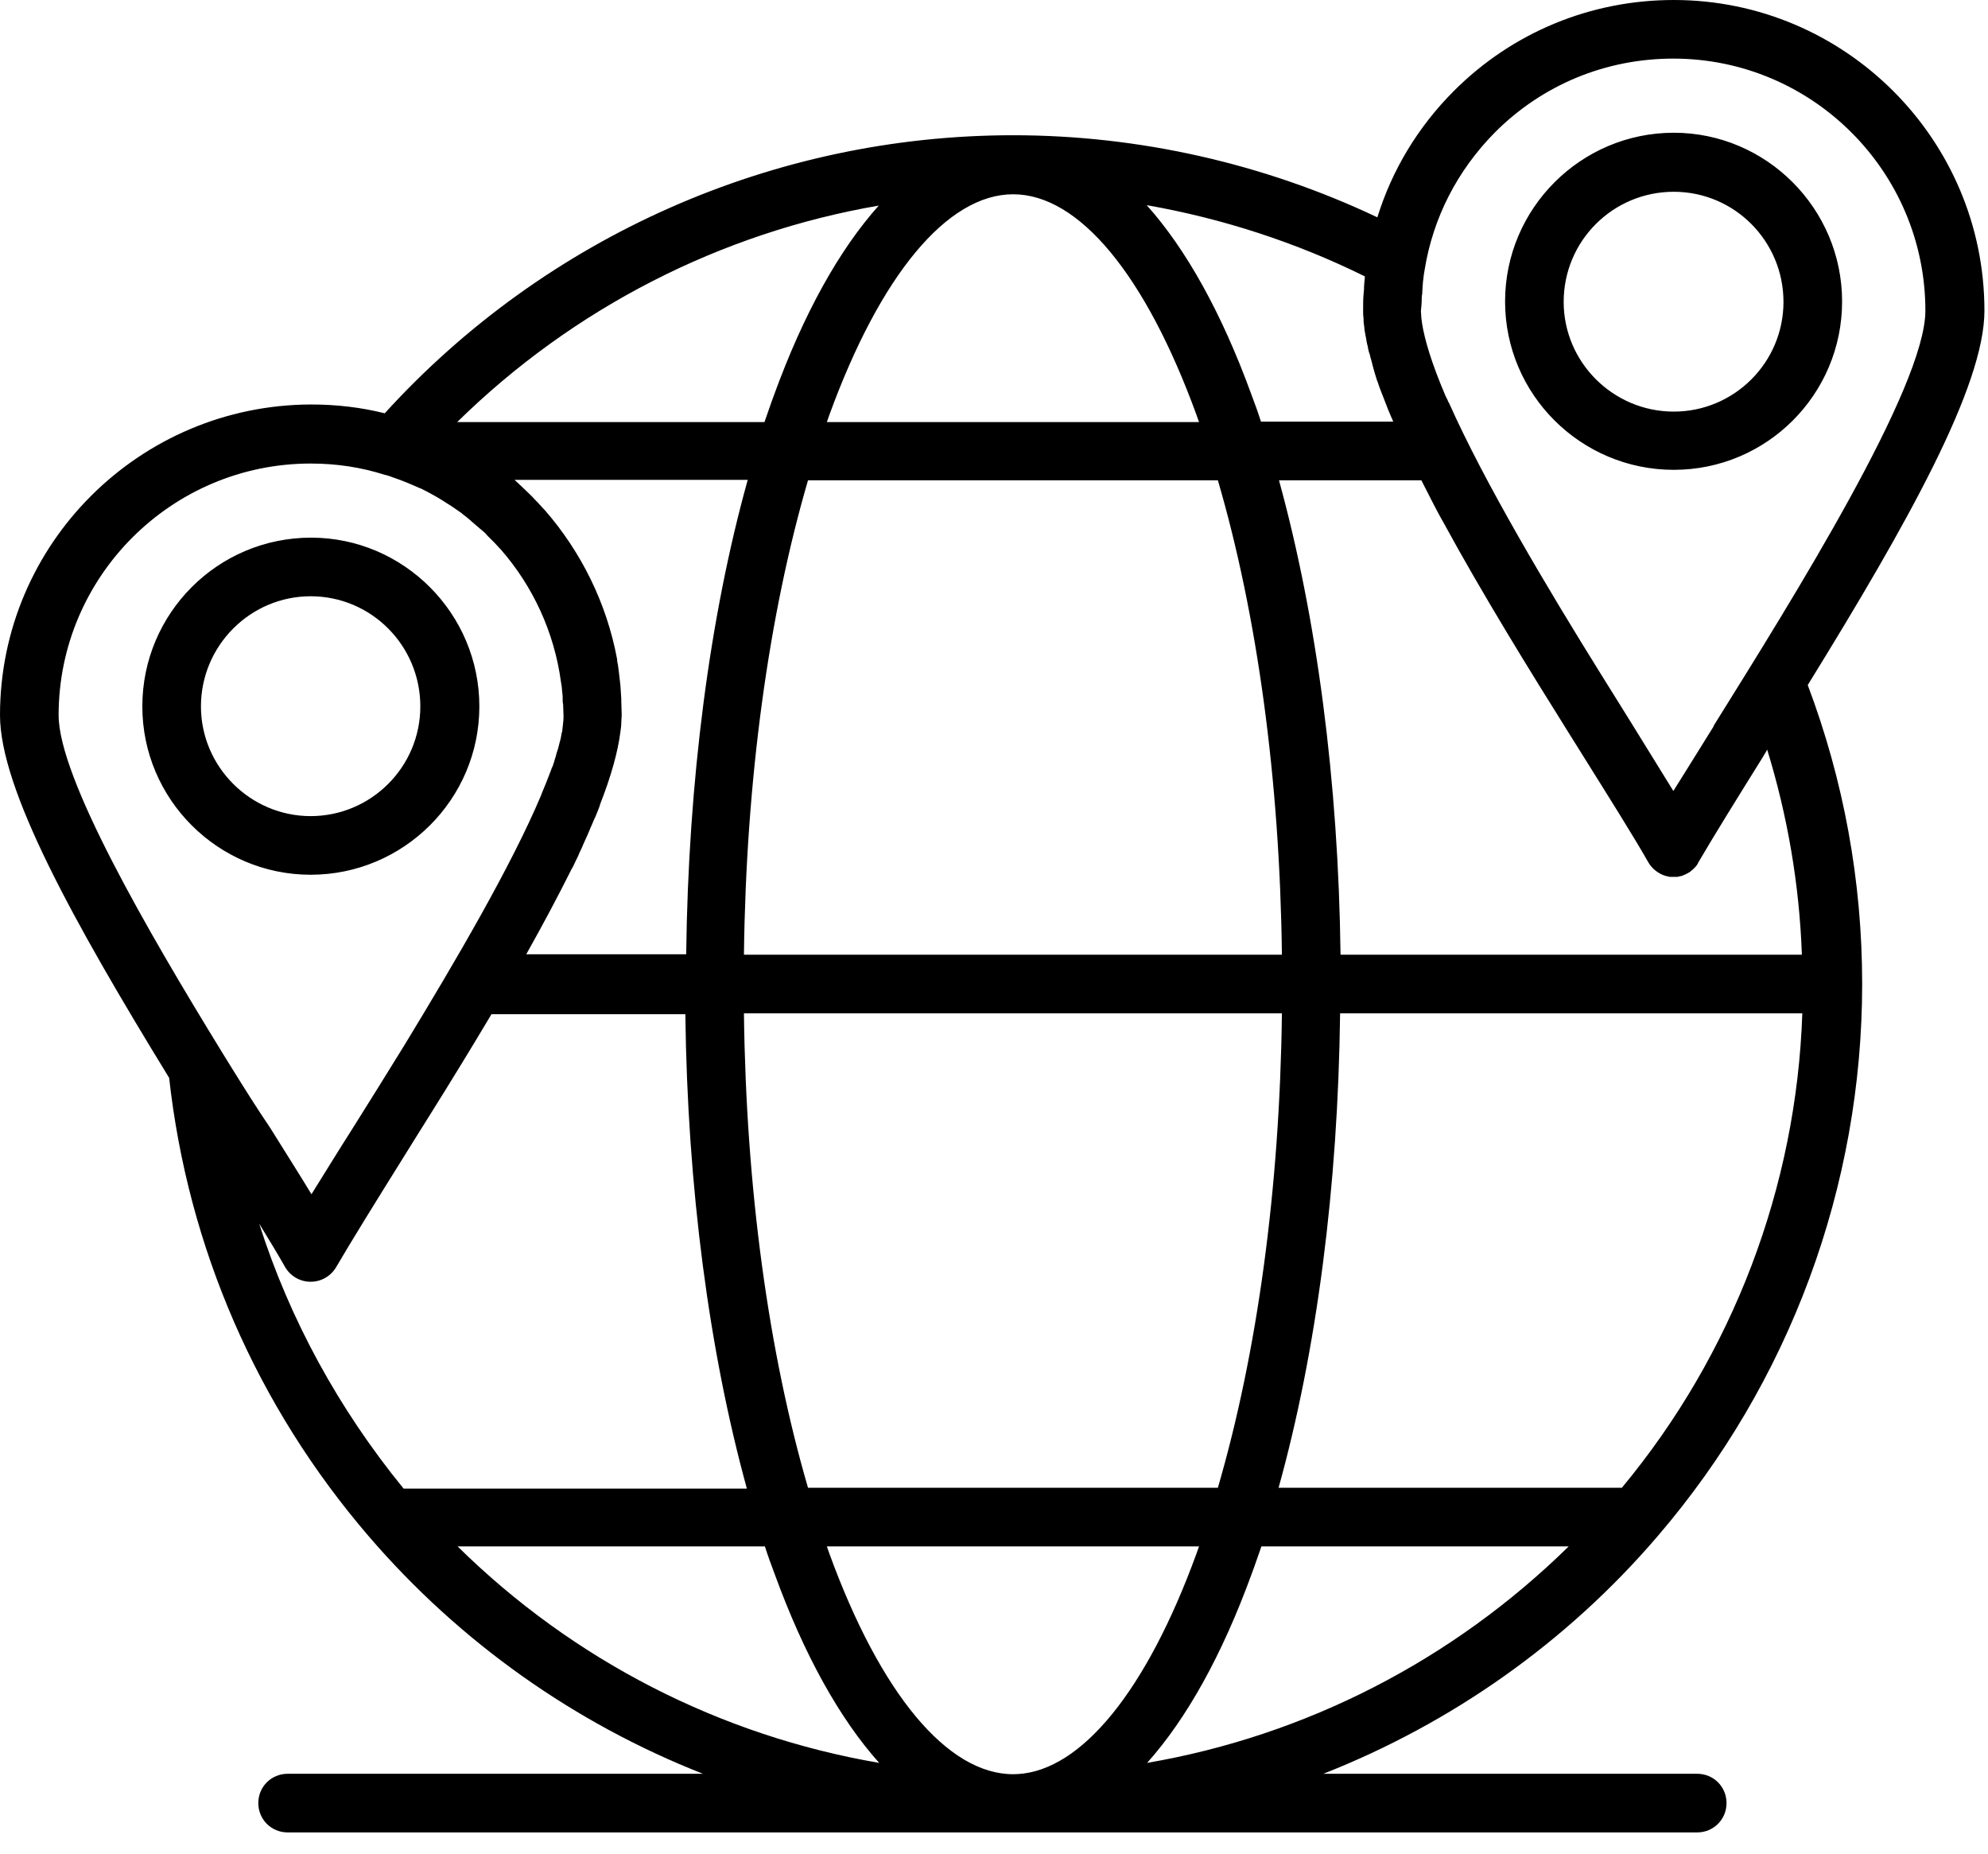 <?xml version="1.0" encoding="UTF-8"?> <svg xmlns="http://www.w3.org/2000/svg" width="74" height="69" viewBox="0 0 74 69"><path fill-rule="evenodd" d="M645.304,2467 C651.677,2467 656.867,2472.189 656.867,2478.563 C656.867,2481.367 654.015,2486.464 650.29,2492.494 C651.63,2496.048 652.316,2499.787 652.316,2503.621 C652.316,2511.148 649.62,2518.441 644.711,2524.16 C641.314,2528.134 637.013,2531.142 632.26,2533.012 L632.26,2533.012 L646.176,2533.012 C646.784,2533.012 647.267,2533.495 647.267,2534.103 C647.267,2534.71 646.784,2535.194 646.176,2535.194 L646.176,2535.194 L593.706,2535.194 C593.098,2535.194 592.615,2534.71 592.615,2534.103 C592.615,2533.495 593.098,2533.012 593.706,2533.012 L593.706,2533.012 L609.165,2533.012 C604.412,2531.142 600.127,2528.134 596.714,2524.16 C592.553,2519.314 589.997,2513.423 589.296,2507.112 C585.712,2501.268 583,2496.359 583,2493.616 C583,2487.243 588.19,2482.069 594.579,2482.053 C595.529,2482.053 596.449,2482.162 597.321,2482.381 C603.306,2475.804 611.799,2472.033 620.713,2472.033 C625.403,2472.033 630.063,2473.093 634.27,2475.088 C634.816,2473.326 635.782,2471.721 637.122,2470.381 C639.304,2468.199 642.218,2467 645.304,2467 Z M627.632,2524.55 L613.778,2524.55 C613.809,2524.643 613.84,2524.721 613.871,2524.815 C615.773,2530.035 618.266,2533.028 620.713,2533.028 L620.713,2533.028 L620.879,2533.023 C623.257,2532.891 625.68,2529.916 627.538,2524.815 C627.569,2524.721 627.601,2524.643 627.632,2524.55 L627.632,2524.55 Z M641.392,2524.55 L629.954,2524.55 C629.829,2524.893 629.72,2525.236 629.595,2525.563 C628.489,2528.602 627.164,2530.97 625.699,2532.607 C631.606,2531.593 637.075,2528.789 641.392,2524.55 L641.392,2524.55 Z M611.472,2524.55 L600.033,2524.55 C604.334,2528.789 609.804,2531.593 615.726,2532.607 C614.261,2530.97 612.936,2528.602 611.83,2525.563 C611.705,2525.236 611.581,2524.893 611.472,2524.55 L611.472,2524.55 Z M608.511,2504.743 L601.295,2504.743 C600.563,2505.974 599.799,2507.221 599.067,2508.39 C598.693,2508.982 598.319,2509.59 597.929,2510.213 C596.948,2511.787 596.106,2513.143 595.514,2514.155 C595.311,2514.498 594.953,2514.701 594.563,2514.701 C594.174,2514.701 593.815,2514.498 593.613,2514.155 C593.348,2513.688 593.02,2513.143 592.646,2512.535 C593.784,2516.104 595.607,2519.438 598.023,2522.399 L598.023,2522.399 L610.801,2522.399 C609.399,2517.303 608.588,2511.195 608.511,2504.743 L608.511,2504.743 Z M650.088,2504.712 L632.883,2504.712 C632.805,2511.163 632.011,2517.272 630.593,2522.368 L630.593,2522.368 L643.371,2522.368 C647.501,2517.397 649.87,2511.179 650.088,2504.712 L650.088,2504.712 Z M630.717,2504.712 L610.692,2504.712 C610.77,2511.226 611.612,2517.35 613.077,2522.368 L613.077,2522.368 L628.333,2522.368 C629.798,2517.35 630.639,2511.226 630.717,2504.712 L630.717,2504.712 Z M594.563,2484.251 C589.389,2484.251 585.182,2488.458 585.182,2493.616 C585.182,2495.938 588.47,2501.611 591.275,2506.177 L591.275,2506.177 L591.636,2506.76 C592.114,2507.53 592.578,2508.268 593.052,2508.966 C593.613,2509.87 594.143,2510.696 594.594,2511.444 C595.062,2510.696 595.576,2509.855 596.153,2508.95 C596.761,2507.985 597.399,2506.956 598.054,2505.896 C599.94,2502.795 602.028,2499.242 603.15,2496.577 C603.15,2496.562 603.165,2496.546 603.165,2496.53 C603.212,2496.422 603.259,2496.297 603.306,2496.188 L603.306,2496.188 L603.368,2496.032 C603.399,2495.938 603.446,2495.845 603.477,2495.751 C603.493,2495.704 603.524,2495.642 603.539,2495.58 C603.571,2495.533 603.586,2495.471 603.602,2495.424 C603.633,2495.346 603.649,2495.253 603.68,2495.175 C603.695,2495.113 603.711,2495.066 603.726,2495.003 C603.742,2494.957 603.758,2494.91 603.773,2494.863 C603.789,2494.785 603.82,2494.692 603.836,2494.613 C603.851,2494.583 603.851,2494.536 603.867,2494.505 L603.867,2494.505 L603.913,2494.255 C603.929,2494.239 603.929,2494.209 603.929,2494.193 C603.945,2494.099 603.945,2494.006 603.96,2493.928 L603.96,2493.928 L603.96,2493.897 C603.976,2493.803 603.976,2493.71 603.976,2493.632 C603.976,2493.476 603.96,2493.336 603.96,2493.196 C603.945,2493.149 603.945,2493.102 603.945,2493.055 C603.945,2492.962 603.945,2492.868 603.929,2492.775 C603.929,2492.713 603.913,2492.65 603.913,2492.588 C603.898,2492.51 603.898,2492.447 603.882,2492.385 C603.633,2490.531 602.838,2488.817 601.638,2487.445 L601.638,2487.445 L601.607,2487.414 C601.545,2487.352 601.482,2487.274 601.42,2487.212 C601.389,2487.18 601.342,2487.134 601.311,2487.102 C601.264,2487.056 601.202,2486.993 601.155,2486.947 C601.093,2486.869 601.03,2486.806 600.952,2486.744 C600.921,2486.728 600.906,2486.697 600.875,2486.682 C600.765,2486.588 600.656,2486.495 600.547,2486.401 L600.547,2486.401 L600.516,2486.37 C600.407,2486.277 600.314,2486.198 600.205,2486.121 C600.205,2486.105 600.189,2486.105 600.173,2486.09 C599.69,2485.747 599.192,2485.435 598.646,2485.17 L598.646,2485.17 L598.631,2485.17 C598.319,2485.03 597.992,2484.889 597.664,2484.78 C597.555,2484.734 597.446,2484.702 597.337,2484.671 L597.337,2484.671 L597.321,2484.671 C596.449,2484.391 595.529,2484.251 594.563,2484.251 Z M635.907,2484.874 L630.608,2484.874 C632.011,2489.97 632.821,2496.078 632.899,2502.53 L632.899,2502.53 L650.072,2502.53 C649.979,2499.928 649.542,2497.372 648.779,2494.894 C648.748,2494.972 648.701,2495.034 648.654,2495.113 C648.654,2495.128 648.638,2495.128 648.638,2495.144 C647.657,2496.718 646.815,2498.073 646.223,2499.086 C646.192,2499.164 646.145,2499.226 646.083,2499.289 C646.067,2499.304 646.067,2499.304 646.052,2499.32 C646.036,2499.336 646.02,2499.351 646.005,2499.367 C645.989,2499.383 645.958,2499.398 645.942,2499.413 C645.942,2499.429 645.927,2499.429 645.911,2499.445 C645.88,2499.46 645.865,2499.476 645.833,2499.491 C645.818,2499.491 645.818,2499.507 645.802,2499.507 C645.771,2499.523 645.74,2499.538 645.709,2499.554 C645.693,2499.554 645.678,2499.569 645.662,2499.569 C645.646,2499.585 645.615,2499.6 645.584,2499.6 L645.584,2499.6 L645.506,2499.616 L645.506,2499.616 L645.444,2499.632 L645.148,2499.632 C645.132,2499.632 645.101,2499.616 645.085,2499.616 C645.054,2499.616 645.039,2499.6 645.007,2499.6 C644.743,2499.523 644.493,2499.336 644.353,2499.086 C643.776,2498.073 642.919,2496.718 641.937,2495.144 C641.766,2494.879 641.61,2494.613 641.439,2494.349 C639.896,2491.886 638.166,2489.082 636.732,2486.448 C636.639,2486.292 636.561,2486.136 636.483,2485.996 C636.405,2485.856 636.343,2485.716 636.265,2485.575 C636.249,2485.544 636.234,2485.513 636.218,2485.482 C636.109,2485.279 636.016,2485.076 635.907,2484.874 L635.907,2484.874 Z M628.333,2484.874 L613.077,2484.874 C611.612,2489.892 610.77,2496.016 610.692,2502.53 L610.692,2502.53 L630.717,2502.53 C630.639,2496.016 629.798,2489.876 628.333,2484.874 L628.333,2484.874 Z M610.833,2484.858 L602.152,2484.858 C602.215,2484.921 602.277,2484.968 602.339,2485.03 C602.339,2485.045 602.355,2485.045 602.371,2485.061 C602.48,2485.17 602.589,2485.263 602.698,2485.373 C602.745,2485.419 602.776,2485.45 602.823,2485.497 C602.9,2485.591 602.994,2485.669 603.072,2485.762 C603.134,2485.824 603.181,2485.887 603.243,2485.949 L603.243,2485.949 L603.29,2485.996 C604.63,2487.539 605.581,2489.44 605.97,2491.528 C605.97,2491.606 605.986,2491.668 606.002,2491.746 C606.017,2491.824 606.017,2491.902 606.033,2491.98 C606.048,2492.12 606.064,2492.245 606.08,2492.385 C606.08,2492.432 606.095,2492.479 606.095,2492.526 C606.111,2492.681 606.111,2492.853 606.126,2493.009 L606.126,2493.009 L606.126,2493.071 C606.126,2493.258 606.142,2493.445 606.142,2493.601 C606.142,2493.694 606.126,2493.788 606.126,2493.897 L606.126,2493.897 L606.126,2493.912 C606.126,2494.006 606.111,2494.115 606.095,2494.224 C606.002,2494.972 605.752,2495.876 605.331,2496.951 L605.331,2496.951 L605.331,2496.967 C605.285,2497.107 605.222,2497.247 605.16,2497.403 C605.16,2497.419 605.144,2497.419 605.144,2497.434 C605.082,2497.559 605.035,2497.699 604.973,2497.824 C604.957,2497.855 604.957,2497.871 604.942,2497.902 C604.895,2498.027 604.833,2498.151 604.77,2498.291 C604.755,2498.338 604.724,2498.385 604.708,2498.432 C604.661,2498.556 604.599,2498.665 604.552,2498.775 C604.537,2498.822 604.521,2498.852 604.506,2498.884 C604.443,2499.024 604.365,2499.164 604.303,2499.304 C604.272,2499.336 604.256,2499.383 604.241,2499.413 C603.773,2500.348 603.228,2501.377 602.589,2502.514 L602.589,2502.514 L608.542,2502.514 C608.62,2496.063 609.414,2489.954 610.833,2484.858 L610.833,2484.858 Z M594.579,2487.009 C598.022,2487.009 600.843,2489.829 600.843,2493.289 C600.843,2496.748 598.022,2499.554 594.563,2499.554 C591.119,2499.554 588.298,2496.748 588.298,2493.289 C588.298,2489.829 591.103,2487.009 594.579,2487.009 Z M594.563,2489.19 C592.319,2489.19 590.48,2491.029 590.48,2493.289 C590.48,2495.533 592.319,2497.372 594.563,2497.372 C596.807,2497.372 598.646,2495.548 598.646,2493.289 C598.646,2491.029 596.823,2489.19 594.563,2489.19 Z M645.288,2469.181 C642.779,2469.181 640.426,2470.147 638.649,2471.924 C637.247,2473.342 636.343,2475.103 636.031,2477.035 C636.016,2477.098 636.016,2477.16 636,2477.222 C635.985,2477.301 635.985,2477.394 635.969,2477.472 C635.969,2477.55 635.953,2477.612 635.953,2477.675 C635.953,2477.768 635.938,2477.862 635.938,2477.955 C635.922,2478.002 635.922,2478.064 635.922,2478.111 C635.922,2478.266 635.907,2478.407 635.891,2478.578 C635.891,2478.656 635.907,2478.734 635.907,2478.827 C635.907,2478.859 635.922,2478.905 635.922,2478.937 L635.922,2478.937 L635.938,2479.061 C636.031,2479.622 636.265,2480.464 636.81,2481.741 C636.857,2481.82 636.888,2481.898 636.92,2481.975 C636.935,2481.975 636.935,2481.991 636.935,2481.991 C638.26,2484.968 640.613,2488.91 642.592,2492.089 C642.997,2492.744 643.402,2493.383 643.776,2493.99 C644.322,2494.879 644.836,2495.705 645.288,2496.437 C645.74,2495.72 646.239,2494.91 646.784,2494.037 L646.784,2494.037 L646.784,2494.022 L646.784,2494.022 L646.8,2493.99 C649.745,2489.268 654.669,2481.399 654.669,2478.563 C654.669,2473.389 650.462,2469.181 645.288,2469.181 Z M645.304,2471.94 C648.748,2471.94 651.569,2474.76 651.569,2478.22 C651.569,2481.679 648.764,2484.485 645.304,2484.485 C641.844,2484.485 639.024,2481.679 639.024,2478.22 C639.024,2474.76 641.844,2471.94 645.304,2471.94 Z M615.71,2474.651 C609.82,2475.664 604.334,2478.469 600.018,2482.708 L600.018,2482.708 L611.456,2482.708 C611.581,2482.365 611.69,2482.022 611.814,2481.695 C612.921,2478.656 614.245,2476.287 615.71,2474.651 Z M620.713,2474.23 C618.266,2474.23 615.773,2477.222 613.871,2482.443 C613.84,2482.536 613.809,2482.614 613.778,2482.708 L613.778,2482.708 L627.632,2482.708 C627.601,2482.614 627.569,2482.536 627.538,2482.443 C625.637,2477.222 623.159,2474.23 620.713,2474.23 Z M625.684,2474.635 C627.149,2476.272 628.473,2478.64 629.58,2481.679 C629.704,2482.007 629.829,2482.349 629.938,2482.692 L629.938,2482.692 L634.863,2482.692 C634.722,2482.381 634.598,2482.069 634.488,2481.773 C634.473,2481.741 634.473,2481.726 634.457,2481.695 C634.395,2481.539 634.333,2481.383 634.286,2481.227 C634.27,2481.196 634.27,2481.18 634.255,2481.15 C634.239,2481.087 634.208,2481.009 634.192,2480.947 L634.192,2480.947 L634.146,2480.791 C634.13,2480.729 634.114,2480.682 634.099,2480.62 C634.068,2480.51 634.052,2480.417 634.021,2480.323 C634.005,2480.292 634.005,2480.246 633.99,2480.199 C633.959,2480.121 633.943,2480.059 633.927,2479.981 C633.927,2479.949 633.912,2479.918 633.912,2479.887 C633.881,2479.794 633.865,2479.685 633.85,2479.591 L633.85,2479.591 L633.834,2479.513 C633.818,2479.42 633.803,2479.342 633.787,2479.248 L633.787,2479.248 L633.787,2479.201 C633.772,2479.093 633.756,2478.999 633.756,2478.905 L633.756,2478.905 L633.756,2478.843 C633.74,2478.75 633.74,2478.656 633.74,2478.563 L633.74,2478.563 L633.74,2478.516 C633.74,2478.329 633.74,2478.142 633.756,2477.955 L633.756,2477.955 L633.772,2477.783 C633.772,2477.628 633.787,2477.488 633.803,2477.331 L633.803,2477.331 L633.803,2477.285 C631.247,2476.023 628.52,2475.134 625.684,2474.635 Z M645.304,2474.137 C643.044,2474.137 641.205,2475.96 641.205,2478.235 C641.205,2480.479 643.044,2482.318 645.304,2482.318 C647.548,2482.318 649.387,2480.495 649.387,2478.235 C649.387,2475.976 647.564,2474.137 645.304,2474.137 Z" transform="translate(-583 -2467)"></path></svg> 
